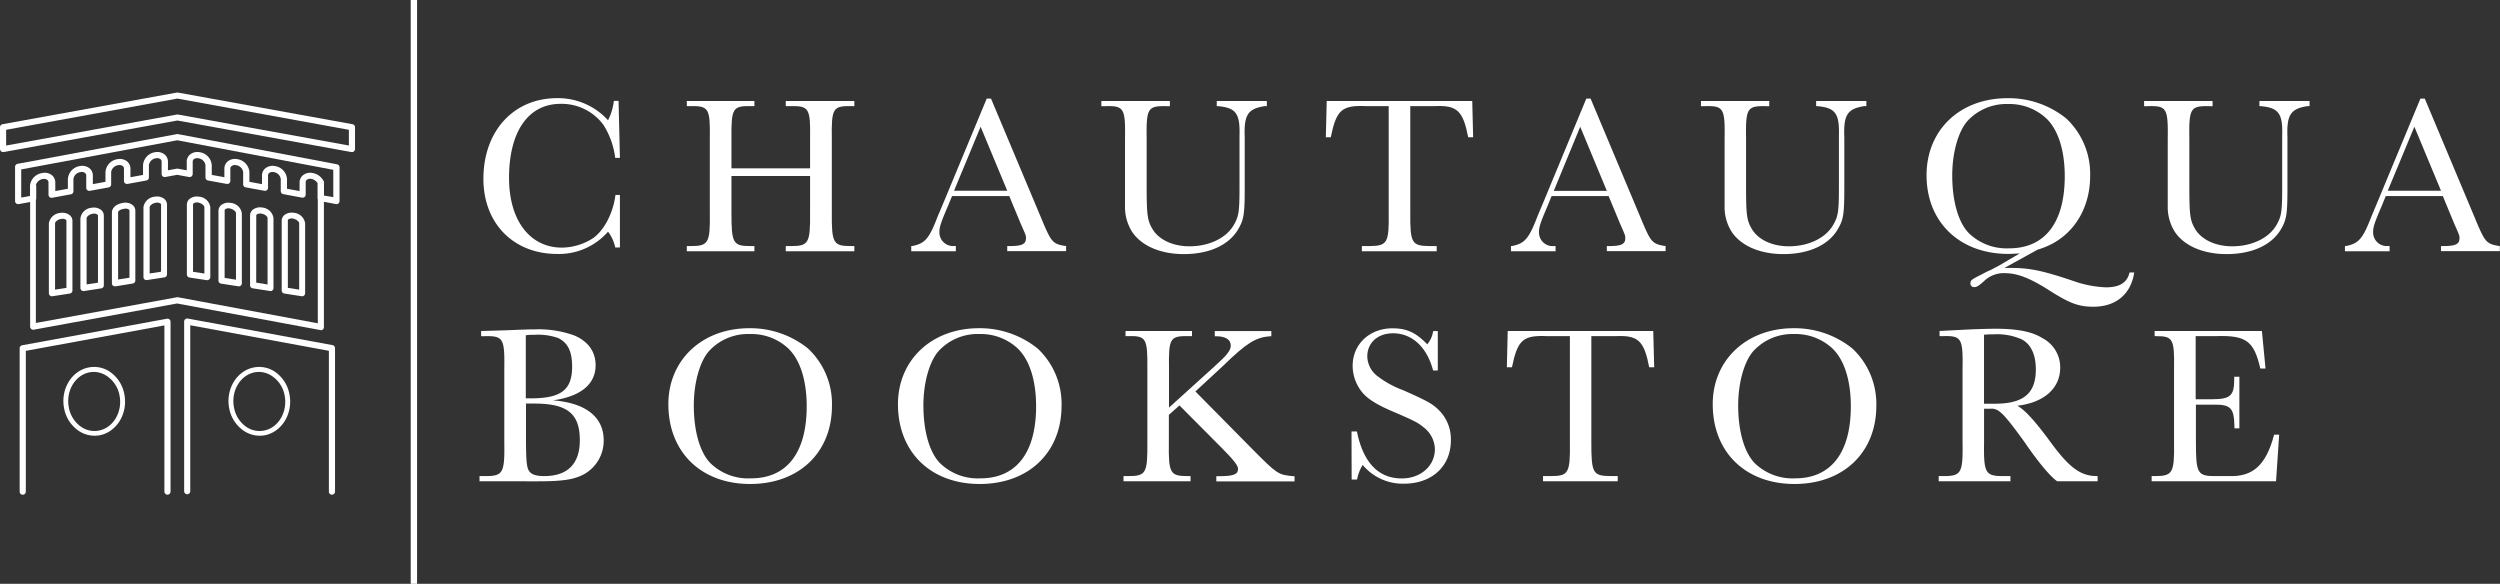<svg xmlns="http://www.w3.org/2000/svg" viewBox="0 0 532.57 124.37"><rect x="0" y="0" width="532.57" height="124.37" fill="#333333" stroke="none"/><defs><style>.cls-1{fill:none;stroke:#fff;stroke-miterlimit:10;stroke-width:1.35px;}.cls-2{fill:#fff;}</style></defs><g id="Layer_2" data-name="Layer 2"><g id="Layer_1-2" data-name="Layer 1"><line class="cls-1" x1="88.17" x2="88.17" y2="124.37"/><path class="cls-2" d="M44.19,59.69h-.1l-3.73-.57a.66.66,0,0,1-.55-.65V43.57a1.61,1.61,0,0,1,.58-1.2,2.53,2.53,0,0,1,2-.47,2.6,2.6,0,0,1,2.41,2.24h0l0,14.89a.65.65,0,0,1-.23.49A.67.67,0,0,1,44.19,59.69ZM41.12,57.9l2.42.37,0-14.12c0-.32-.5-.83-1.3-1a1.27,1.27,0,0,0-1,.18.29.29,0,0,0-.12.22Z"/><path class="cls-2" d="M50.93,61h-.1l-3.73-.58a.65.65,0,0,1-.56-.64l0-14.89a1.58,1.58,0,0,1,.58-1.2,2.52,2.52,0,0,1,2-.47,2.61,2.61,0,0,1,2.4,2.24h0l0,14.89a.64.64,0,0,1-.23.5A.67.67,0,0,1,50.93,61Zm-3.08-1.79,2.42.37V45.41c0-.35-.57-.85-1.3-1a1.25,1.25,0,0,0-1,.18.25.25,0,0,0-.11.21Z"/><path class="cls-2" d="M57.66,62h-.1l-3.73-.58a.66.66,0,0,1-.56-.65l0-14.89a1.58,1.58,0,0,1,.58-1.2,2.53,2.53,0,0,1,2-.47,2.64,2.64,0,0,1,2.41,2.24h0V61.36a.64.64,0,0,1-.65.65Zm-3.08-1.79L57,60.6V46.47c0-.32-.5-.83-1.3-.95a1.26,1.26,0,0,0-1,.17.28.28,0,0,0-.11.22Z"/><path class="cls-2" d="M64.39,63.11h-.1l-3.73-.58a.66.66,0,0,1-.55-.65V47a1.61,1.61,0,0,1,.58-1.2,2.57,2.57,0,0,1,2-.47A2.64,2.64,0,0,1,65,47.56h0V62.46a.64.64,0,0,1-.65.65Zm-3.07-1.79,2.41.38V47.57c0-.32-.5-.83-1.3-1a1.26,1.26,0,0,0-1,.17.28.28,0,0,0-.11.22Z"/><path class="cls-2" d="M31.21,59.67a.62.62,0,0,1-.43-.16.64.64,0,0,1-.22-.49V44.14h0A2.64,2.64,0,0,1,33,41.9a2.53,2.53,0,0,1,2,.47,1.61,1.61,0,0,1,.58,1.19V58.44a.65.65,0,0,1-.55.65l-3.73.57Zm.67-15.52,0,14.11,2.43-.38,0-14.31a.25.25,0,0,0-.11-.2,1.31,1.31,0,0,0-1-.18C32.45,43.31,31.89,43.8,31.88,44.15Z"/><path class="cls-2" d="M24.49,61a.64.64,0,0,1-.65-.65l0-15.14c0-.16.08-1.62,2.41-2a2.54,2.54,0,0,1,2,.47,1.57,1.57,0,0,1,.58,1.19l0,14.88a.66.66,0,0,1-.56.65L24.59,61Zm.67-15.77V59.54l2.42-.38V44.85a.29.29,0,0,0-.12-.2,1.24,1.24,0,0,0-1-.17C25.5,44.62,25.19,45,25.16,45.18Zm0,0Z"/><path class="cls-2" d="M17.78,62a.66.66,0,0,1-.43-.15.68.68,0,0,1-.22-.5V46.49h0a2.62,2.62,0,0,1,2.41-2.23,2.53,2.53,0,0,1,2,.46,1.61,1.61,0,0,1,.58,1.19V60.79a.65.65,0,0,1-.55.64L17.88,62Zm.67-15.51,0,14.1,2.42-.37V45.92a.27.27,0,0,0-.12-.21,1.26,1.26,0,0,0-1-.17C19,45.66,18.45,46.18,18.45,46.5Z"/><path class="cls-2" d="M11.06,63.11a.64.64,0,0,1-.65-.65V47.59h0a2.65,2.65,0,0,1,2.42-2.23,2.54,2.54,0,0,1,2,.46A1.57,1.57,0,0,1,15.43,47V61.88a.64.64,0,0,1-.55.65l-3.73.58Zm.67-15.52V61.7l2.42-.38,0-14.3a.28.28,0,0,0-.11-.21,1.3,1.3,0,0,0-1-.17C12.23,46.76,11.74,47.28,11.73,47.59Z"/><path class="cls-2" d="M3.87,43.49a.65.65,0,0,1-.42-.16.64.64,0,0,1-.24-.5V35.54a.66.66,0,0,1,.54-.64l33.92-6.33a.49.49,0,0,1,.24,0L71.8,35a.65.65,0,0,1,.53.64v7.19a.66.66,0,0,1-.23.51.65.65,0,0,1-.54.13l-3.35-.63a.65.65,0,0,1-.53-.64V39.41a1.6,1.6,0,0,0,0-.32l1.21-.49a2.17,2.17,0,0,1,.11.85v2.21L71,42V36.18l-33.24-6.3L4.52,36.09v6l1.89-.35V39.62a1.94,1.94,0,0,1,0-.24l1.31.12v2.74a.66.66,0,0,1-.54.65L4,43.48Z"/><path class="cls-2" d="M68.35,70.31h-.12L37.71,64.65,7.2,70.23a.66.66,0,0,1-.78-.64V39.41s0-.06,0-.09A3.05,3.05,0,0,1,9,36.86a2.47,2.47,0,0,1,2.07.47,2,2,0,0,1,.71,1.54V40.7l2.68-.49V38.14A3,3,0,0,1,17,35.38a2.53,2.53,0,0,1,2.07.47,2,2,0,0,1,.71,1.55v1.83l2.69-.5V36.66A3,3,0,0,1,25,33.91a2.53,2.53,0,0,1,2.07.47,2,2,0,0,1,.72,1.54v1.83l2.68-.49V35.19A3,3,0,0,1,33,32.43a2.51,2.51,0,0,1,2.07.48,2,2,0,0,1,.71,1.54v1.83l1.88-.35h.24l1.88.35V34.45a2,2,0,0,1,.71-1.54,2.53,2.53,0,0,1,2.08-.48,3,3,0,0,1,2.54,2.76v2.07l2.69.49V35.92a2,2,0,0,1,.71-1.54,2.49,2.49,0,0,1,2.07-.47,3,3,0,0,1,2.55,2.75v2.07l2.68.5V37.4a2,2,0,0,1,.72-1.55,2.51,2.51,0,0,1,2.06-.47,3,3,0,0,1,2.55,2.76v2.07l2.68.49V38.87a2,2,0,0,1,.72-1.54,2.44,2.44,0,0,1,2.06-.47h0A3.2,3.2,0,0,1,69,38.72.67.67,0,0,1,69,39v30.7a.64.64,0,0,1-.65.65Zm-30.64-7h.12L67.7,68.87V39.11a2,2,0,0,0-1.34-1h0a1.26,1.26,0,0,0-1,.19.68.68,0,0,0-.24.54v2.61a.66.66,0,0,1-.23.51.7.7,0,0,1-.54.14l-4-.74a.65.65,0,0,1-.54-.64V38.14a1.72,1.72,0,0,0-1.47-1.47,1.21,1.21,0,0,0-1,.19.66.66,0,0,0-.24.54V40a.64.64,0,0,1-.24.5.61.61,0,0,1-.53.14l-4-.73a.65.65,0,0,1-.53-.64V36.66a1.74,1.74,0,0,0-1.48-1.47,1.19,1.19,0,0,0-1,.2.66.66,0,0,0-.25.53v2.62a.64.64,0,0,1-.23.5.66.66,0,0,1-.54.14l-4-.73a.66.66,0,0,1-.53-.65V35.19a1.74,1.74,0,0,0-1.48-1.47,1.26,1.26,0,0,0-1,.19.68.68,0,0,0-.24.54v2.61a.66.66,0,0,1-.77.65l-2.54-.47-2.54.47a.7.7,0,0,1-.54-.14.66.66,0,0,1-.23-.51V34.45a.68.68,0,0,0-.24-.54,1.25,1.25,0,0,0-1-.19,1.73,1.73,0,0,0-1.47,1.47V37.8a.66.66,0,0,1-.54.65l-4,.73a.66.66,0,0,1-.54-.14.64.64,0,0,1-.23-.5V35.92a.66.66,0,0,0-.25-.54,1.22,1.22,0,0,0-1-.19,1.74,1.74,0,0,0-1.48,1.47v2.62a.65.65,0,0,1-.53.64l-4,.73a.63.63,0,0,1-.54-.14.64.64,0,0,1-.24-.5V37.4a.67.67,0,0,0-.25-.54,1.15,1.15,0,0,0-1-.19,1.73,1.73,0,0,0-1.48,1.47v2.61a.64.64,0,0,1-.53.64l-4,.74a.69.69,0,0,1-.54-.14.67.67,0,0,1-.24-.51V38.87a.68.68,0,0,0-.24-.54,1.24,1.24,0,0,0-1-.19,1.8,1.8,0,0,0-1.45,1.31V68.8L37.6,63.34Z"/><path class="cls-2" d="M35.68,105.38a.66.66,0,0,1-.66-.65V69.32L5.5,74.74v30a.66.66,0,0,1-.66.65.65.65,0,0,1-.65-.65V74.19a.65.65,0,0,1,.53-.64L35.56,67.9a.63.63,0,0,1,.54.14.67.67,0,0,1,.23.5v36.19A.65.65,0,0,1,35.68,105.38Z"/><path class="cls-2" d="M55.3,92.82a6.08,6.08,0,0,1-3.3-1A7.41,7.41,0,0,1,48.83,87c-.78-3.94,1.45-7.83,5-8.67a6,6,0,0,1,4.67.82A7.4,7.4,0,0,1,61.66,84c.78,3.93-1.46,7.82-5,8.67h0A5.91,5.91,0,0,1,55.3,92.82Zm-.12-13.59a4.78,4.78,0,0,0-1.13.13c-3,.72-4.87,4.06-4.2,7.45A6.39,6.39,0,0,0,52.56,91a5,5,0,0,0,3.88.68c3-.71,4.86-4.06,4.19-7.45a6.31,6.31,0,0,0-2.71-4.14A5.07,5.07,0,0,0,55.18,79.23Z"/><path class="cls-2" d="M20.12,92.82a6.11,6.11,0,0,1-3.3-1A7.4,7.4,0,0,1,13.66,87c-.78-3.94,1.45-7.83,5-8.67a6,6,0,0,1,4.68.82A7.4,7.4,0,0,1,26.49,84c.77,3.93-1.46,7.82-5,8.67h0A6,6,0,0,1,20.12,92.82ZM20,79.23a4.78,4.78,0,0,0-1.13.13c-3,.72-4.87,4.06-4.2,7.45A6.39,6.39,0,0,0,17.39,91a5,5,0,0,0,3.87.68c3-.71,4.87-4.06,4.2-7.45a6.38,6.38,0,0,0-2.71-4.14A5.1,5.1,0,0,0,20,79.23Z"/><path class="cls-2" d="M70.71,105.38a.65.65,0,0,1-.65-.65v-30L40.53,69.29v35.35a.65.65,0,0,1-1.3,0V68.51a.66.66,0,0,1,.23-.51.7.7,0,0,1,.54-.14l30.83,5.66a.65.65,0,0,1,.54.64v30.57A.66.66,0,0,1,70.71,105.38Z"/><path class="cls-2" d="M75,32.4h-.11L37.79,25.67l-37,6.72a.7.7,0,0,1-.54-.14A.7.7,0,0,1,0,31.74V27.11a.66.66,0,0,1,.54-.65l37.13-6.74h.24l37.18,6.74a.66.66,0,0,1,.54.65v4.63a.67.67,0,0,1-.24.51A.62.62,0,0,1,75,32.4Zm-37.18-8h.12L74.32,31V27.65L37.79,21,1.31,27.65V31l36.36-6.6Z"/><path class="cls-2" d="M132.06,41.53V52.71h-1a8.32,8.32,0,0,0-1.53-3.36,13.87,13.87,0,0,1-10.81,4.75c-9.36,0-15.74-6.53-15.74-16,0-10.18,6.43-17.19,15.7-17.19a14.39,14.39,0,0,1,10.85,4.71,12.21,12.21,0,0,0,1.24-4.13h1l.29,12.14h-1a17.2,17.2,0,0,0-2.49-7,11.09,11.09,0,0,0-9.13-4.51c-6.91,0-11,5.91-11,15.8,0,9,4.42,14.83,11.28,14.83a12.48,12.48,0,0,0,6.39-1.87c2.45-1.54,4.51-5.38,5-9.36Z"/><path class="cls-2" d="M155.82,37.49v7.73c0,6.58.29,7.2,4.08,7.2h.81v1.11h-14.4V52.42h.82c3.79,0,4.18-.62,4.08-7.2V29.52c.1-6.52-.24-7-4.32-6.91h-.58v-1.1h14.4v1.1h-.57c-4.08-.09-4.37.39-4.32,6.91v6.34h16.75V29.52c.1-6.52-.24-7-4.32-6.91h-.86v-1.1H182v1.1h-.48c-4.08-.09-4.42.39-4.32,6.91v15.7c-.05,6.58.29,7.2,4.08,7.2H182v1.11H167.39V52.42h1.1c3.79,0,4.13-.62,4.08-7.2V37.49Z"/><path class="cls-2" d="M202.81,41.77l-.82,2c-1.63,3.79-1.87,4.61-1.87,5.71a2.9,2.9,0,0,0,3.12,2.93h.38v1.11h-9.5V52.42l.43-.05c2.55-.57,3.41-1.58,5.23-6.33l1.16-2.74L210.2,21h.91l10.71,25.49c2.11,5.09,2.4,5.42,5,5.9h.29v1.11H214.57V52.42H215c2.69,0,3.56-.38,3.56-1.68,0-.57,0-.57-1.11-3.07L215,41.77ZM208.9,27l-5.66,13.63h11.33Z"/><path class="cls-2" d="M269.87,21.51v1.1h-.48c-3.6.58-4.42,1.87-4.23,6.72V40c0,5.71-.19,6.86-1.49,9-2,3.26-6.14,5.13-11.47,5.13-4.94,0-9-1.73-11-4.7a9.87,9.87,0,0,1-1.54-5.57c0-.58,0-.58,0-4.37v-10c.1-6.48-.24-7-4.32-6.87h-.72v-1.1h14.6v1.1h-.63c-4.08-.09-4.41.39-4.32,6.87V39.56c0,6.19.15,7.34,1.2,9.17,1.35,2.3,4.32,3.74,7.92,3.74,4.23,0,7.92-1.78,9.51-4.66,1-1.77,1.15-2.78,1.15-8V28.9c.14-4.75-.77-5.95-4.61-6.29h-.24v-1.1Z"/><path class="cls-2" d="M282.44,29.24l.19-7.73h31l.19,7.73h-1.05c-1.11-5.67-2.36-6.87-7.2-6.63h-5.14V45.17c-.05,6.63.29,7.2,4.08,7.25h1.54v1.11H290.12V52.42h1.63c3.79-.05,4.18-.62,4.08-7.25V22.61h-4.75c-5.23-.24-6.39.77-7.59,6.63Z"/><path class="cls-2" d="M330.53,41.77l-.81,2c-1.63,3.79-1.87,4.61-1.87,5.71A2.9,2.9,0,0,0,331,52.42h.38v1.11h-9.5V52.42l.43-.05c2.54-.57,3.41-1.58,5.23-6.33l1.15-2.74L337.93,21h.91l10.7,25.49c2.12,5.09,2.4,5.42,5,5.9h.28v1.11H342.3V52.42h.38c2.69,0,3.55-.38,3.55-1.68,0-.57,0-.57-1.1-3.07l-2.45-5.9ZM336.63,27,331,40.66H342.3Z"/><path class="cls-2" d="M397.59,21.51v1.1h-.48c-3.6.58-4.41,1.87-4.22,6.72V40c0,5.71-.19,6.86-1.49,9-2,3.26-6.14,5.13-11.47,5.13-4.95,0-9-1.73-11-4.7a9.79,9.79,0,0,1-1.54-5.57c0-.58,0-.58,0-4.37v-10c.1-6.48-.24-7-4.32-6.87h-.72v-1.1H376.9v1.1h-.62c-4.08-.09-4.42.39-4.32,6.87V39.56c0,6.19.14,7.34,1.2,9.17,1.34,2.3,4.32,3.74,7.92,3.74,4.22,0,7.92-1.78,9.5-4.66,1-1.77,1.16-2.78,1.16-8V28.9c.14-4.75-.77-5.95-4.61-6.29h-.24v-1.1Z"/><path class="cls-2" d="M430.23,54c-.86,0-1.44.09-2.4.09-10.37,0-17.42-6.77-17.42-16.75,0-9.65,7.1-16.42,17.23-16.42a19.5,19.5,0,0,1,12.53,4.32,16.17,16.17,0,0,1,5.09,12.24c0,6.29-2.93,11.62-7.92,14.36a16.75,16.75,0,0,1-3.27,1.34L427,57.08c.62,0,.91,0,1.39,0,4.08,0,6.77.58,13.34,2.79a23.26,23.26,0,0,0,6.92,1.34c2.88,0,4.51-1,5-3.17h1c-.68,4.61-3.89,7.3-8.69,7.3-3.17,0-5.09-.72-9.51-3.55-4.13-2.6-6.72-3.6-9.41-3.6a6,6,0,0,0-4.46,1.77c-1.15,1-1.49,1.2-2,1.2a.75.75,0,0,1-.82-.77c0-.67.15-.81,2.26-1.87.91-.48,1.44-.77,2.06-1,1.06-.58,1.35-.72,1.73-.92ZM419,25.92c-1.92,2.31-3.12,6.77-3.12,11.43,0,5.52,1.3,10,3.51,12.29A11.53,11.53,0,0,0,428,52.9c7.63,0,11.85-5.47,11.85-15.36,0-5.57-1.44-10-4-12.38a11.51,11.51,0,0,0-8.07-3A11.26,11.26,0,0,0,419,25.92Z"/><path class="cls-2" d="M492,21.51v1.1h-.48c-3.6.58-4.42,1.87-4.23,6.72V40c0,5.71-.19,6.86-1.48,9-2,3.26-6.15,5.13-11.48,5.13-4.94,0-9-1.73-11-4.7a9.87,9.87,0,0,1-1.54-5.57c0-.58,0-.58,0-4.37v-10c.09-6.48-.24-7-4.33-6.87h-.71v-1.1h14.59v1.1h-.63c-4.08-.09-4.41.39-4.32,6.87V39.56c0,6.19.15,7.34,1.2,9.17,1.35,2.3,4.33,3.74,7.92,3.74,4.23,0,7.93-1.78,9.51-4.66,1-1.77,1.15-2.78,1.15-8V28.9c.15-4.75-.77-5.95-4.61-6.29h-.24v-1.1Z"/><path class="cls-2" d="M508.23,41.77l-.81,2c-1.64,3.79-1.88,4.61-1.88,5.71a2.9,2.9,0,0,0,3.12,2.93h.39v1.11h-9.51V52.42l.43-.05c2.55-.57,3.41-1.58,5.24-6.33l1.15-2.74L515.62,21h.92l10.7,25.49c2.11,5.09,2.4,5.42,5,5.9h.29v1.11H520V52.42h.39c2.69,0,3.55-.38,3.55-1.68,0-.57,0-.57-1.11-3.07l-2.44-5.9ZM514.33,27l-5.67,13.63H520Z"/><path class="cls-2" d="M107.77,70.36c4.75-.19,4.75-.19,6-.19a22.42,22.42,0,0,1,8.59,1.3c2.93,1.25,4.52,3.45,4.52,6.33,0,4-3.08,6.63-9.08,7.49,7,.53,10.8,3.56,10.8,8.5a8.14,8.14,0,0,1-4.22,7.25c-2.06,1.1-4.42,1.49-9.7,1.49H102.15v-1.11h1.2c3.8,0,4.18-.62,4.08-7.2V78.62c.1-6.62-.24-7.1-4.32-7h-.62v-1.1Zm5.28,14.5c6.48,0,8.83-1.78,8.83-6.77,0-3.21-.91-5.09-3-6.09a12.92,12.92,0,0,0-5-.68,11.73,11.73,0,0,0-1.87.1V84.86Zm-1,8.26c0,4.08.1,5.61.34,6.48.33,1.29,1.34,1.82,3.55,1.82,5,0,7.58-2.64,7.58-7.63,0-5.66-2.64-7.82-9.69-7.82-.67,0-.72,0-1.78,0Z"/><path class="cls-2" d="M172.14,74.25a16.14,16.14,0,0,1,5.09,12.19c0,9.94-7,16.66-17.43,16.66s-17.42-6.77-17.42-17c0-9.41,7.2-16.18,17.23-16.18A19.6,19.6,0,0,1,172.14,74.25Zm-21.22.67c-1.92,2.31-3.12,6.77-3.12,11.43,0,5.52,1.3,10,3.51,12.29A11.53,11.53,0,0,0,160,101.9c7.63,0,11.85-5.47,11.85-15.36,0-5.57-1.44-10-4-12.38a11.49,11.49,0,0,0-8.07-3A11.26,11.26,0,0,0,150.92,74.92Z"/><path class="cls-2" d="M221.05,74.25a16.14,16.14,0,0,1,5.09,12.19c0,9.94-7,16.66-17.43,16.66s-17.42-6.77-17.42-17c0-9.41,7.2-16.18,17.23-16.18A19.6,19.6,0,0,1,221.05,74.25Zm-21.22.67c-1.92,2.31-3.12,6.77-3.12,11.43,0,5.52,1.3,10,3.51,12.29a11.53,11.53,0,0,0,8.64,3.26c7.63,0,11.86-5.47,11.86-15.36,0-5.57-1.44-10-4-12.38a11.49,11.49,0,0,0-8.06-3A11.27,11.27,0,0,0,199.83,74.92Z"/><path class="cls-2" d="M258.78,78c2.59-2.31,3.41-3.36,3.41-4.37,0-1.3-1.11-2-3.17-2h-.24v-1.1h12.05v1.1h-.29c-3.07.24-5,1.44-10.08,6.39l-5.81,5.37,12,12.15c5.43,5.47,5.57,5.57,8.79,5.9h.33v1.11H259.11v-1.11h.63c3,0,4-.38,4-1.53,0-.77-.91-1.88-3.41-4.42l-9.07-9.12-2.26,2v5.85c-.09,6.58.24,7.2,4,7.2h.62v1.11H239.34v-1.11h1c3.8,0,4.13-.62,4.08-7.2V78.48c.05-6.48-.24-7-4.32-6.87h-.33v-1.1h14.16v1.1h-.58c-4.13-.09-4.41.39-4.32,6.87v8.35Z"/><path class="cls-2" d="M287.91,91.92h1.15c1.35,6.62,4.56,10,9.56,10,4,0,7.05-2.64,7.05-6.24A6,6,0,0,0,303.23,91c-1.21-1-2-1.39-6.25-3.22-3.31-1.39-5.32-2.59-6.52-3.89a9,9,0,0,1-2.31-5.95c0-4.61,3.6-8,8.5-8,3,0,5,.91,7.39,3.41a5.36,5.36,0,0,0,1.25-2.83h1v8.4h-1C304,74,300.87,71,296.74,71c-3.21,0-5.47,2-5.47,4.94a5.41,5.41,0,0,0,2.16,4.18,20.77,20.77,0,0,0,5.47,3c5,2.21,6.2,2.88,7.45,4.08a8.74,8.74,0,0,1,2.73,6.58c0,5.52-4,9.26-10,9.26a11.13,11.13,0,0,1-8.79-4,9.2,9.2,0,0,0-1.2,3.12h-1.15Z"/><path class="cls-2" d="M321,78.24l.19-7.73h31l.2,7.73h-1.06c-1.1-5.67-2.35-6.87-7.2-6.63H339V94.17c0,6.63.29,7.2,4.08,7.25h1.54v1.11H328.71v-1.11h1.64c3.79,0,4.17-.62,4.08-7.25V71.61h-4.76c-5.23-.24-6.38.77-7.58,6.63Z"/><path class="cls-2" d="M394.62,74.25a16.17,16.17,0,0,1,5.09,12.19c0,9.94-7,16.66-17.43,16.66s-17.42-6.77-17.42-17c0-9.41,7.2-16.18,17.23-16.18A19.6,19.6,0,0,1,394.62,74.25Zm-21.22.67c-1.92,2.31-3.12,6.77-3.12,11.43,0,5.52,1.3,10,3.5,12.29a11.57,11.57,0,0,0,8.65,3.26c7.63,0,11.85-5.47,11.85-15.36,0-5.57-1.44-10-4-12.38a11.51,11.51,0,0,0-8.07-3A11.25,11.25,0,0,0,373.4,74.92Z"/><path class="cls-2" d="M438.25,102.53c-1.49-1-4.23-4.32-7-8.4-4.56-6.29-5.52-7.2-7.3-7.06h-1.29v7.15c-.1,6.58.29,7.2,4.08,7.2h1.54v1.11H413v-1.11h1c3.79,0,4.18-.62,4.08-7.2V78.48c.1-6.48-.24-7-4.32-6.87h-.58v-1.1l4.61-.24c2.64-.15,6.05-.24,7.3-.24,4.65,0,7.82.62,10,2a7,7,0,0,1,3.79,6.29c0,4.37-3.4,7.44-9.12,8.11,1.73,1,3.89,3.41,7.3,8.07,3.79,5.14,6.24,6.91,9.55,6.91h.24v1.11ZM423.18,86h2.2c5.81-.1,8.31-2.31,8.31-7.3,0-3.22-1.1-5.52-3.17-6.48a13,13,0,0,0-5.81-1c-.62,0-1.15,0-2.06.09V86Z"/><path class="cls-2" d="M485.53,92.59l-.67,9.94h-26.5v-1.11H459c3.84,0,4.23-.62,4.13-7.2V78.52c.1-6.28-.24-6.91-3.75-6.91H459v-1.1h22.85l.77,8h-1.11c-1.34-5.85-3-7.1-9.36-6.91h-4.41V85.05h3.41c4,0,4.84-.72,4.8-4.41v-.39h1.1v11H476v-.44c-.1-4-.82-4.7-4.71-4.6h-3.5v7.53c0,7.35.24,7.73,4.65,7.68h2.4c5.14.19,7.92-2.4,9.61-8.83Z"/></g></g></svg>